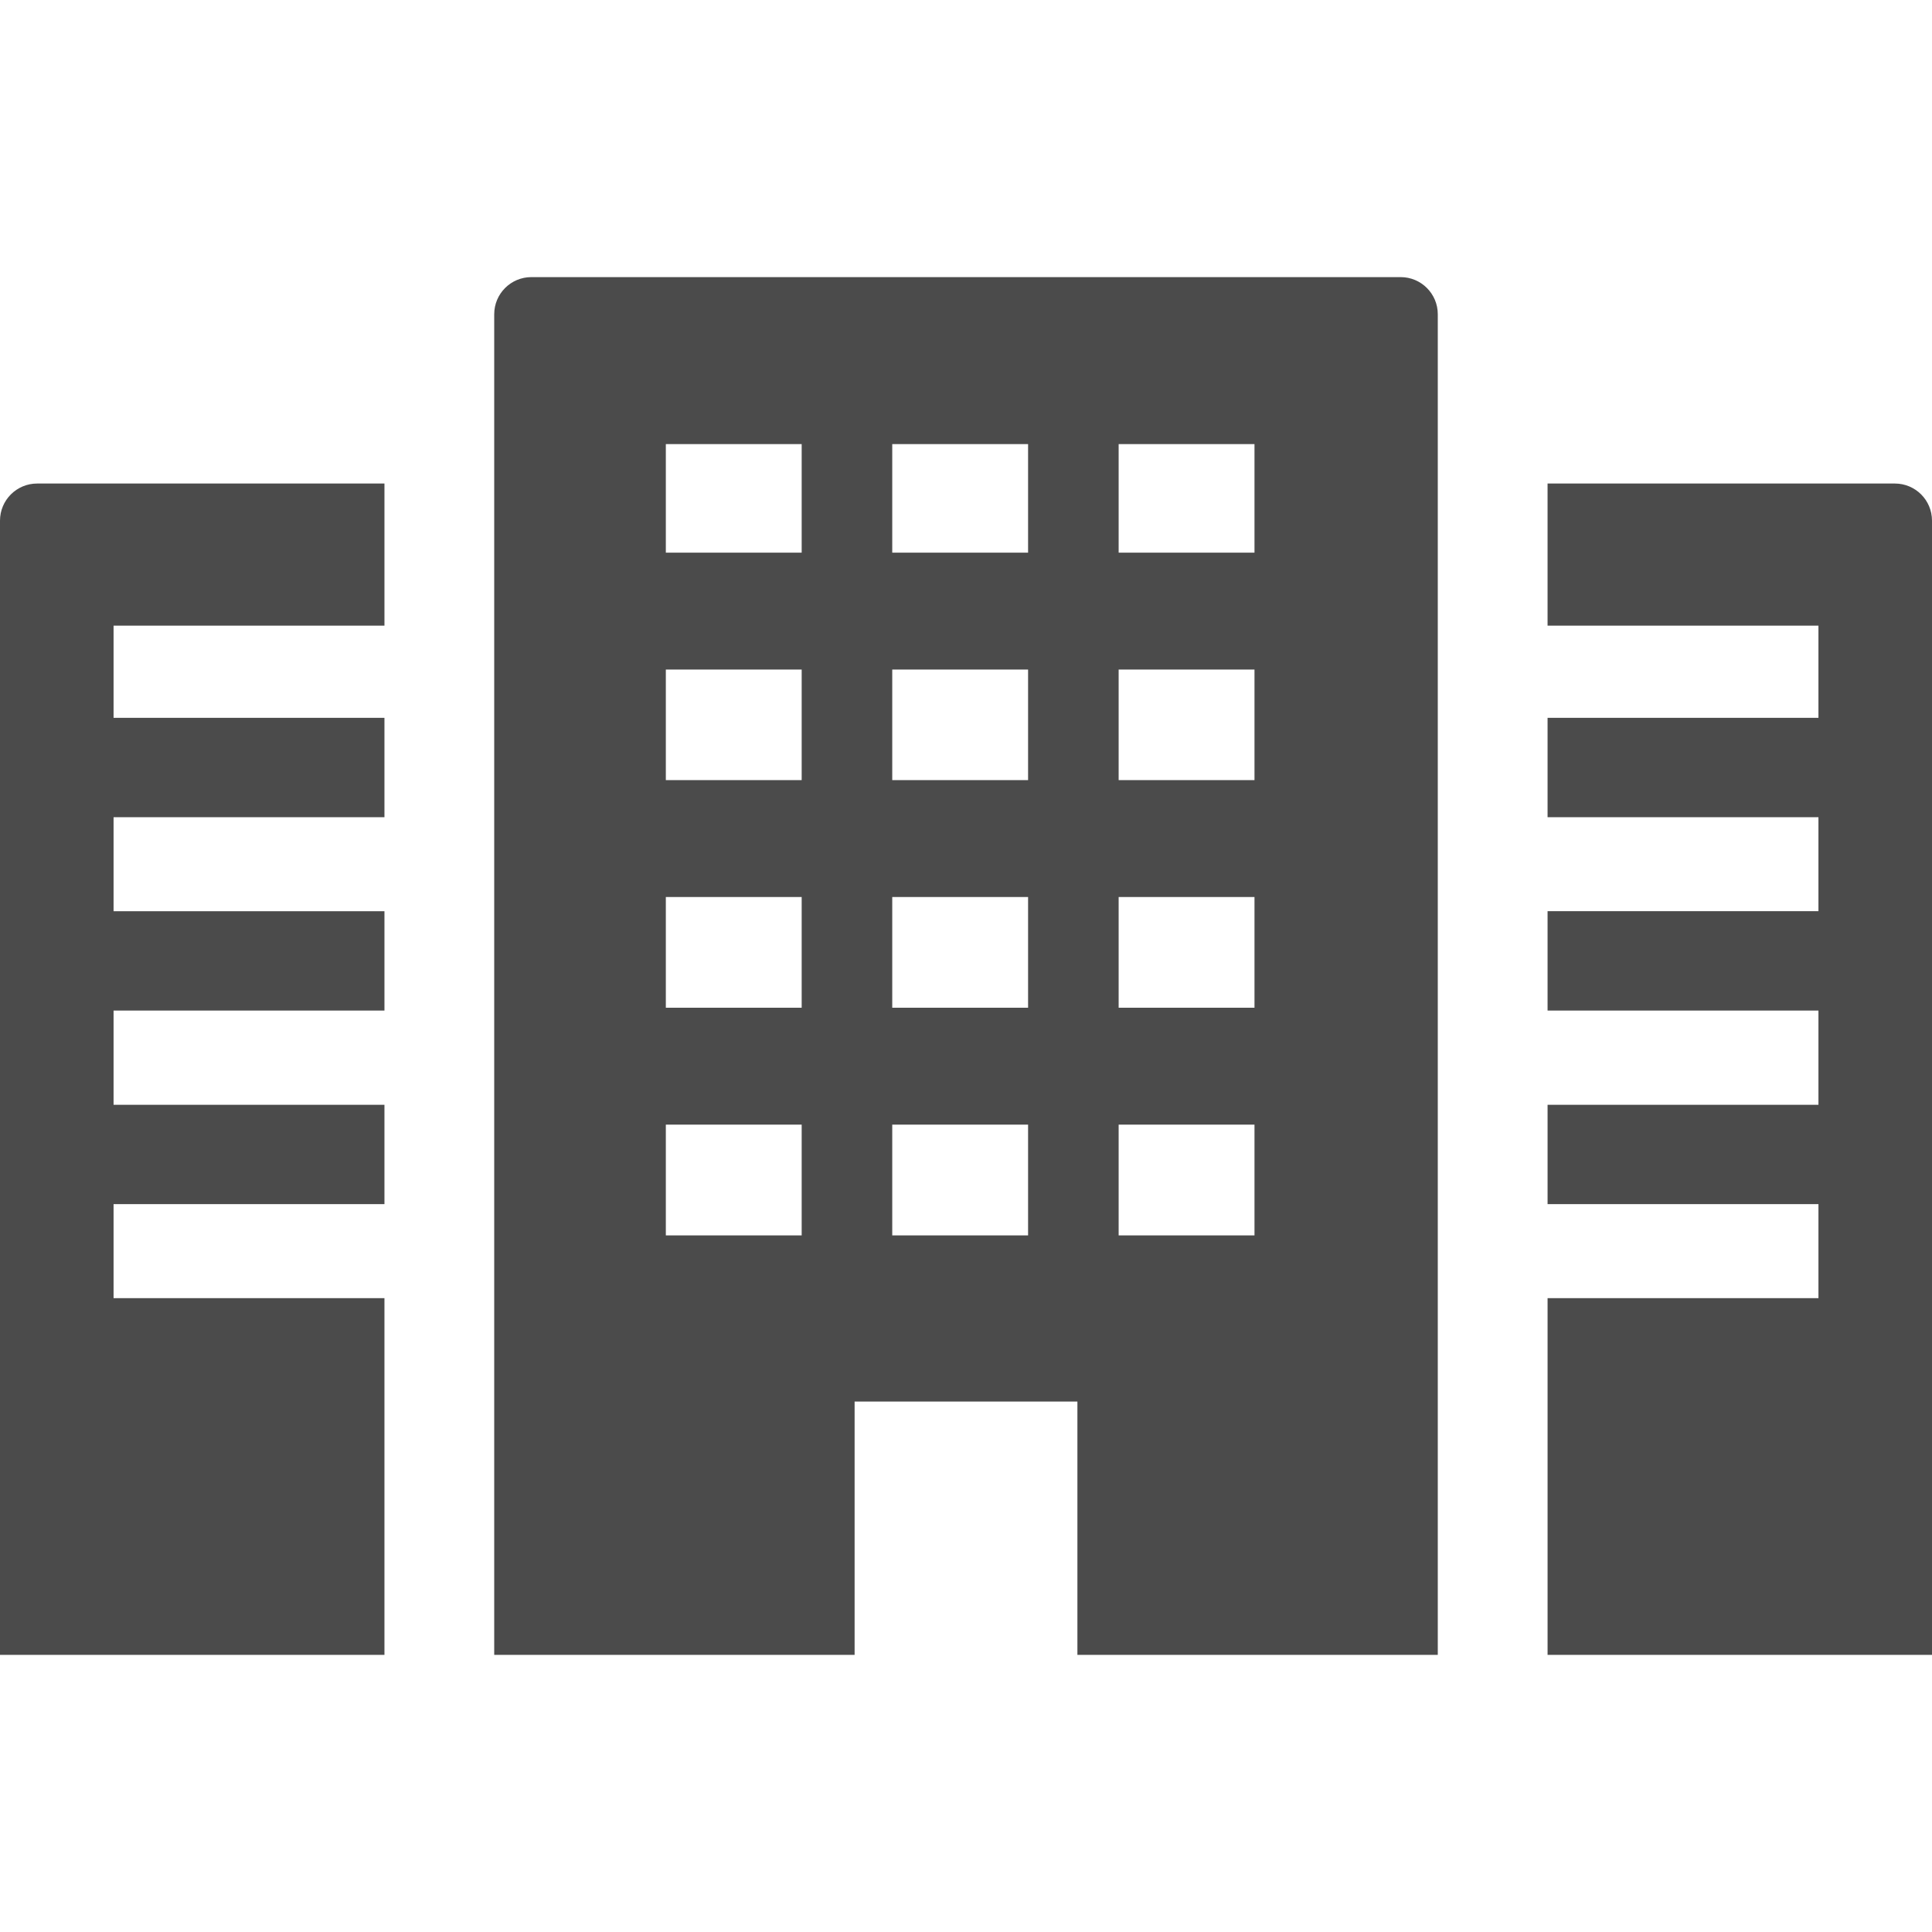 <!--?xml version="1.0" encoding="utf-8"?-->
<!-- Generator: Adobe Illustrator 18.1.1, SVG Export Plug-In . SVG Version: 6.00 Build 0)  -->

<svg version="1.1" id="_x31_0" xmlns="http://www.w3.org/2000/svg" xmlns:xlink="http://www.w3.org/1999/xlink" x="0px" y="0px" viewBox="0 0 512 512" style="width: 512px; height: 512px; opacity: 1;" xml:space="preserve">
<style type="text/css">
	.st0{fill:#374149;}
</style>
<g>
	<path class="st0" d="M371.187,73.438H140.813c-5.434,0-9.84,4.406-9.84,9.84v63.183v30.981v29.301v30.977v29.343v30.981v29.344
		v30.98v40.363v8.852v30.722v0.094l0,0v0.164h95.508v-30.98v-8.852v-27.309h59.042v27.309v8.852v30.98h95.504v-30.98v-8.852v-40.363
		v-30.98v-29.344v-30.981v-29.343v-30.977v-29.301v-30.981V83.278C381.027,77.844,376.625,73.438,371.187,73.438z M332.453,117.695
		v28.766h-36v-28.766h35.942H332.453z M332.453,177.442v29.301h-36v-29.301H332.453z M332.453,237.719v29.343h-36v-29.343H332.453z
		 M332.453,298.043v29.344h-36v-29.344H332.453z M272.453,117.695v28.766h-36v-28.766h35.942H272.453z M236.453,206.742v-29.301h36
		v29.301H236.453z M236.453,267.062v-29.343h36v29.343H236.453z M236.453,327.387v-29.344h36v29.344H236.453z M212.453,117.695
		v28.766h-36v-28.766h35.942H212.453z M212.453,177.442v29.301h-36v-29.301H212.453z M212.453,237.719v29.343h-36v-29.343H212.453z
		 M212.453,298.043v29.344h-36v-29.344H212.453z" style="fill: rgb(75, 75, 75);"></path>
	<path class="st0" d="M0,137.981v299.504v0.914l0,0v0.164h101.883v-94.535H30.098V319.11h71.786v-26.332H30.098v-24.961h71.187
		h0.438l0,0h0.161v-26.336H30.098v-24.914h71.786v-26.332H30.098v-24.434h71.187l0.438,0.004v-0.004h0.161v-37.66H9.844
		C4.406,128.141,0,132.543,0,137.981z" style="fill: rgb(75, 75, 75);"></path>
	<path class="st0" d="M502.16,128.141h-92.039v37.386v0.114l0,0v0.16h71.508h0.278v24.434h-71.786v26.09v0.082l0,0v0.16h71.786
		v24.914h-71.786v26.098v0.078l0,0v0.161h71.508h0.278v24.961h-71.786v26.094v0.078l0,0v0.16h71.786v24.918h-71.786v94.086v0.285
		l0,0v0.164H512V137.981C512,132.543,507.598,128.141,502.16,128.141z" style="fill: rgb(75, 75, 75);"></path>
</g>
</svg>
